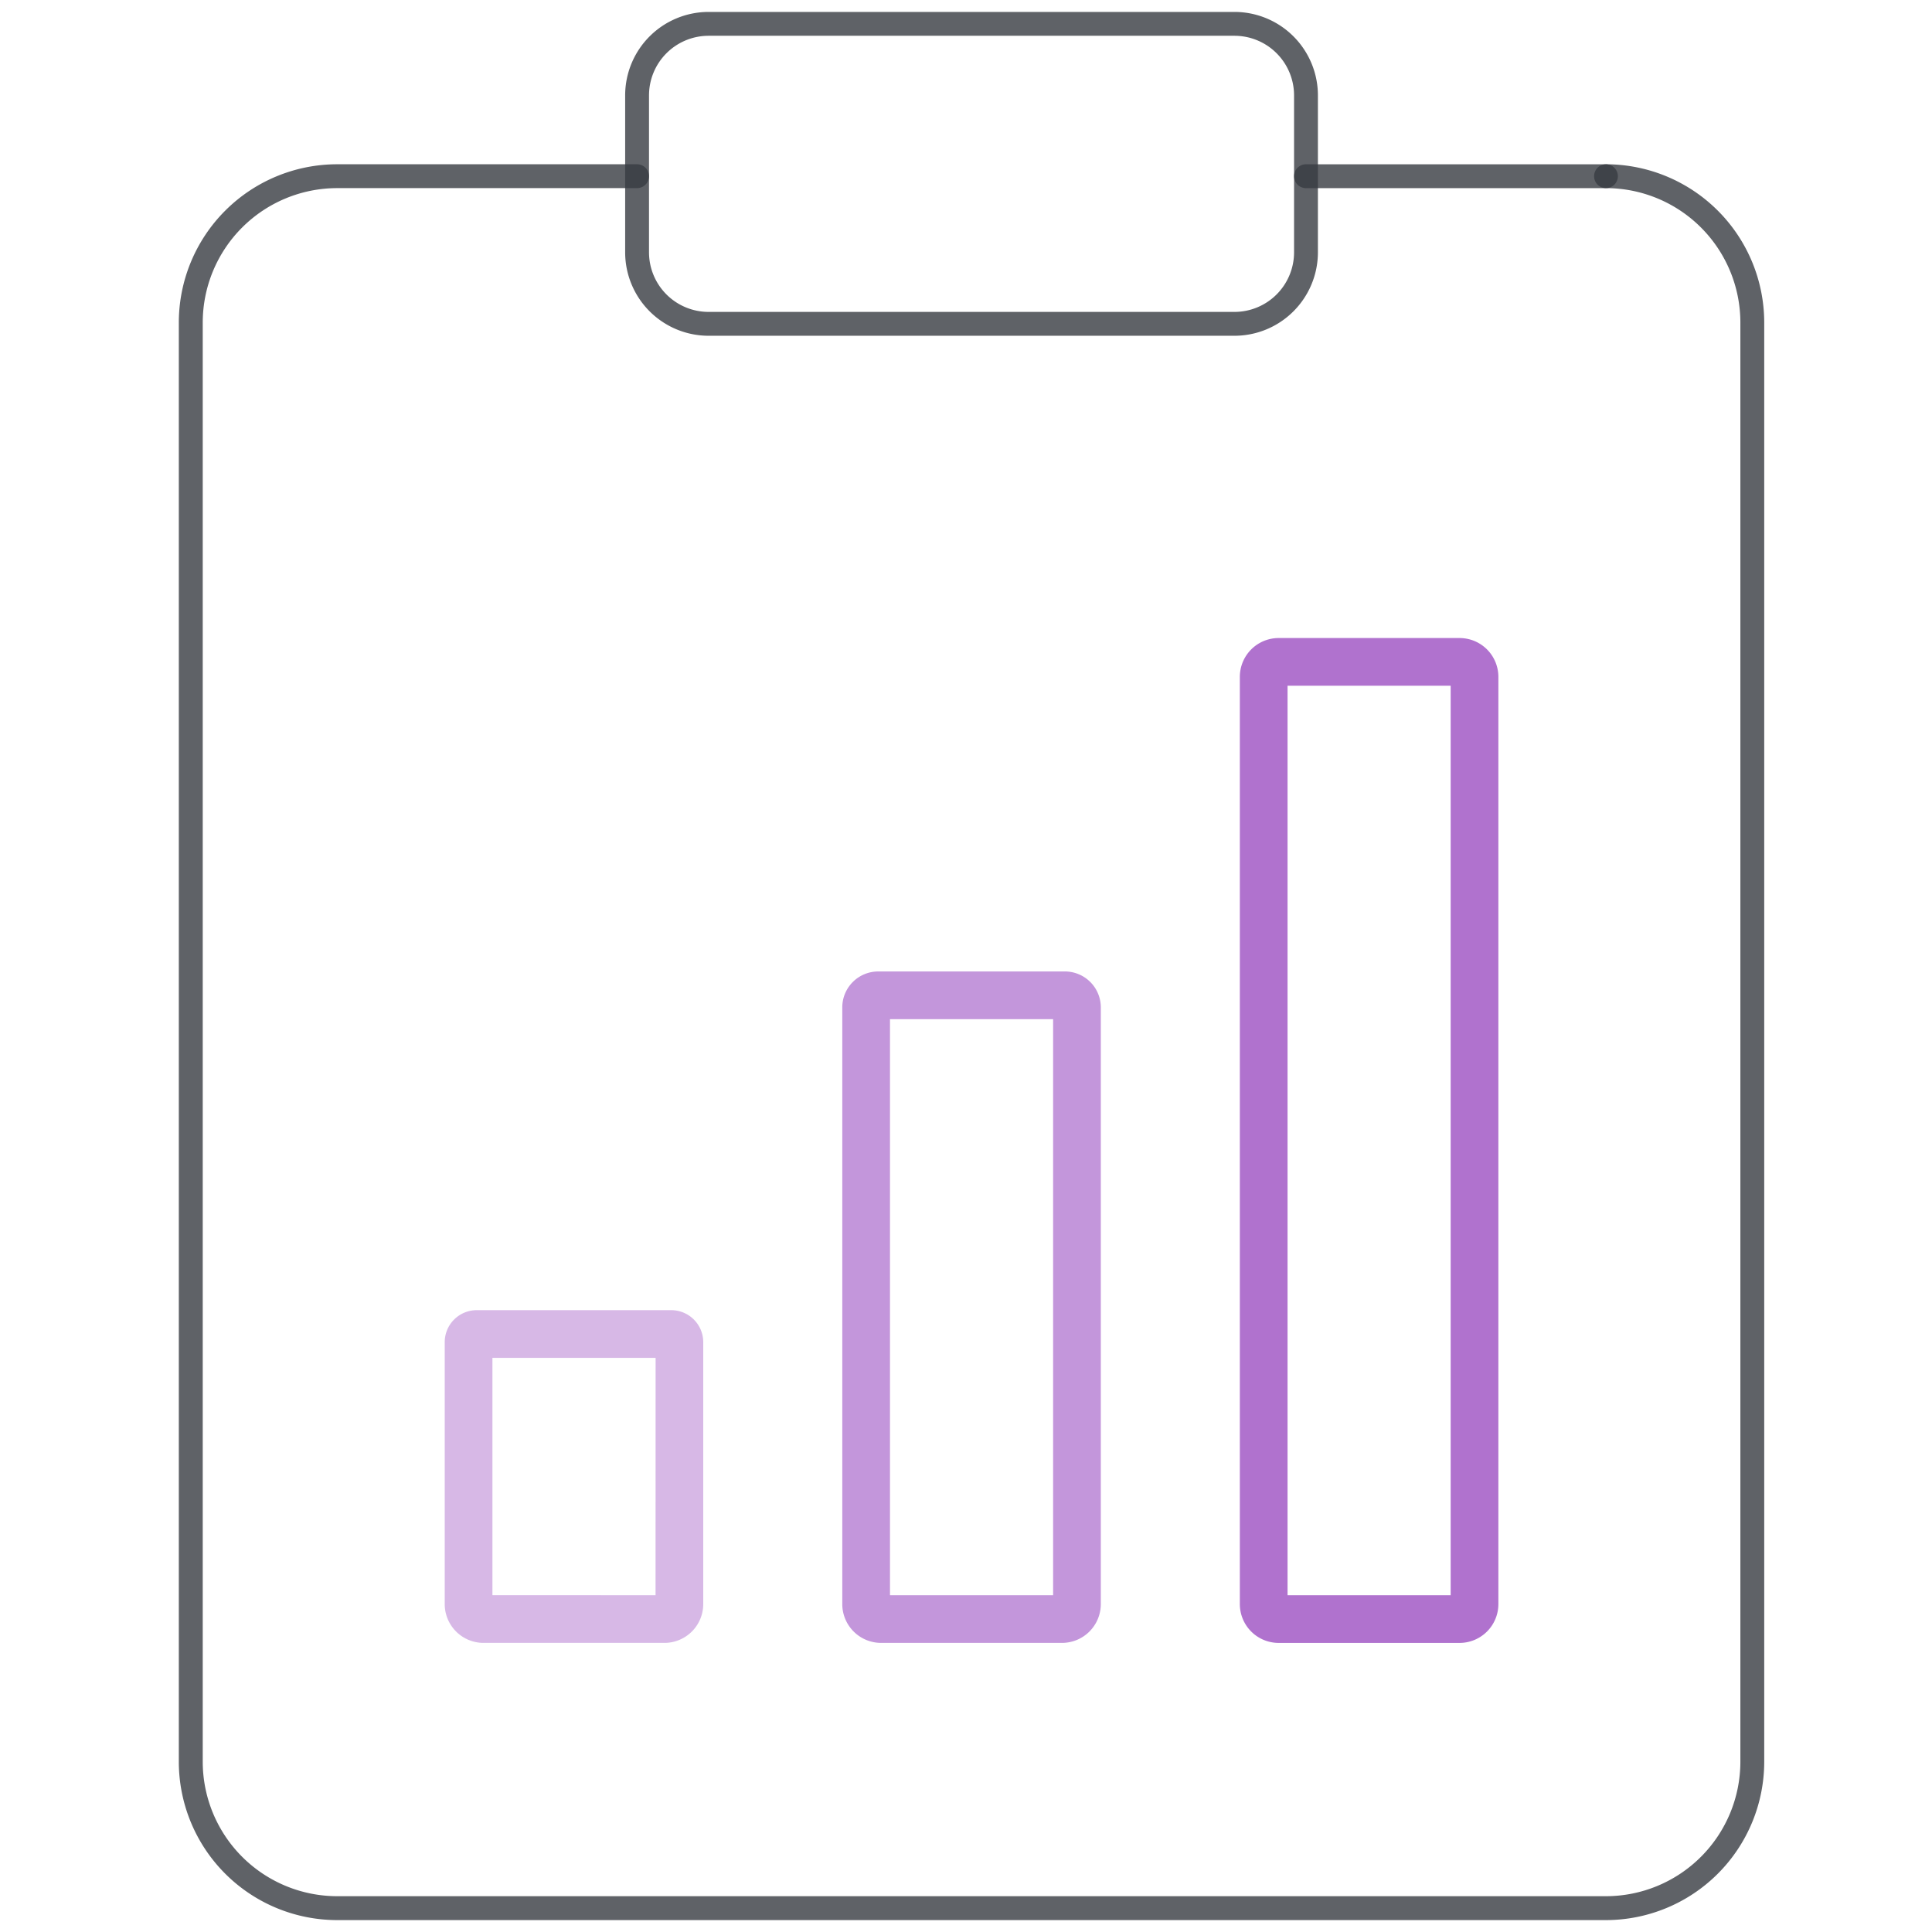 <svg xmlns="http://www.w3.org/2000/svg" width="81" height="81" viewBox="0 0 81 81">
  <g id="组_92231" data-name="组 92231" transform="translate(-714 -4532)">
    <g id="组_92191" data-name="组 92191" transform="translate(-543.572 3437.479)">
      <path id="矩形_17322" data-name="矩形 17322" d="M3-.5H25.044a3.5,3.5,0,0,1,3.5,3.5V9.577a3.5,3.5,0,0,1-3.5,3.5H3a3.5,3.5,0,0,1-3.5-3.5V3A3.5,3.5,0,0,1,3-.5ZM25.044,12.077a2.5,2.5,0,0,0,2.5-2.5V3a2.5,2.5,0,0,0-2.5-2.5H3A2.5,2.5,0,0,0,.5,3V9.577a2.5,2.5,0,0,0,2.5,2.5Z" transform="translate(1284.282 1095.521)" fill="#383b41" opacity="0.8"/>
      <g id="组_72313" data-name="组 72313" transform="translate(1277.217 1122.271)" opacity="0.8">
        <path id="矩形_17323" data-name="矩形 17323" d="M.626-1H8.213A1.628,1.628,0,0,1,9.839.626V39.5A1.628,1.628,0,0,1,8.213,41.13H.626A1.628,1.628,0,0,1-1,39.5V.626A1.628,1.628,0,0,1,.626-1ZM7.839,1H1V39.13H7.839Z" transform="translate(33.336)" fill="#8324b3" opacity="0.8"/>
        <path id="矩形_17324" data-name="矩形 17324" d="M.505-1H8.333A1.507,1.507,0,0,1,9.839.505V25.524a1.628,1.628,0,0,1-1.626,1.626H.626A1.628,1.628,0,0,1-1,25.524V.505A1.507,1.507,0,0,1,.505-1ZM7.839,1H1V25.151H7.839Z" transform="translate(16.668 13.979)" fill="#8324b3" opacity="0.6"/>
        <path id="矩形_17325" data-name="矩形 17325" d="M.342-1H8.5A1.343,1.343,0,0,1,9.839.342V11.324A1.628,1.628,0,0,1,8.213,12.95H.626A1.628,1.628,0,0,1-1,11.324V.342A1.343,1.343,0,0,1,.342-1Zm7.5,2H1v9.95H7.839Z" transform="translate(0 28.179)" fill="#8324b3" opacity="0.4"/>
      </g>
      <path id="直线_240" data-name="直线 240" d="M12.576.5H0A.5.5,0,0,1-.5,0,.5.5,0,0,1,0-.5H12.576a.5.5,0,0,1,.5.5A.5.5,0,0,1,12.576.5Z" transform="translate(1312.326 1101.909)" fill="#383b41" opacity="0.8"/>
      <path id="路径_25251" data-name="路径 25251" d="M149.38-988.819h-53.2a6.642,6.642,0,0,1-6.633-6.637V-1055.8a6.64,6.64,0,0,1,6.633-6.633h12.579a.5.5,0,0,1,.5.5.5.5,0,0,1-.5.5H96.183a5.639,5.639,0,0,0-5.633,5.633v60.342a5.641,5.641,0,0,0,5.633,5.637h53.2a5.641,5.641,0,0,0,5.633-5.637V-1055.8a5.639,5.639,0,0,0-5.633-5.633.5.5,0,0,1-.5-.5.5.5,0,0,1,.5-.5,6.641,6.641,0,0,1,6.633,6.633v60.342A6.642,6.642,0,0,1,149.38-988.819Z" transform="translate(1175.522 2163.841)" fill="#383b41" opacity="0.8"/>
    </g>
    <path id="矩形_20369" data-name="矩形 20369" d="M-.5-.5h81v81H-.5Zm80,1H.5v79h79Z" transform="translate(714.5 4532.5)" fill="#707070" opacity="0"/>
  </g>
</svg>
